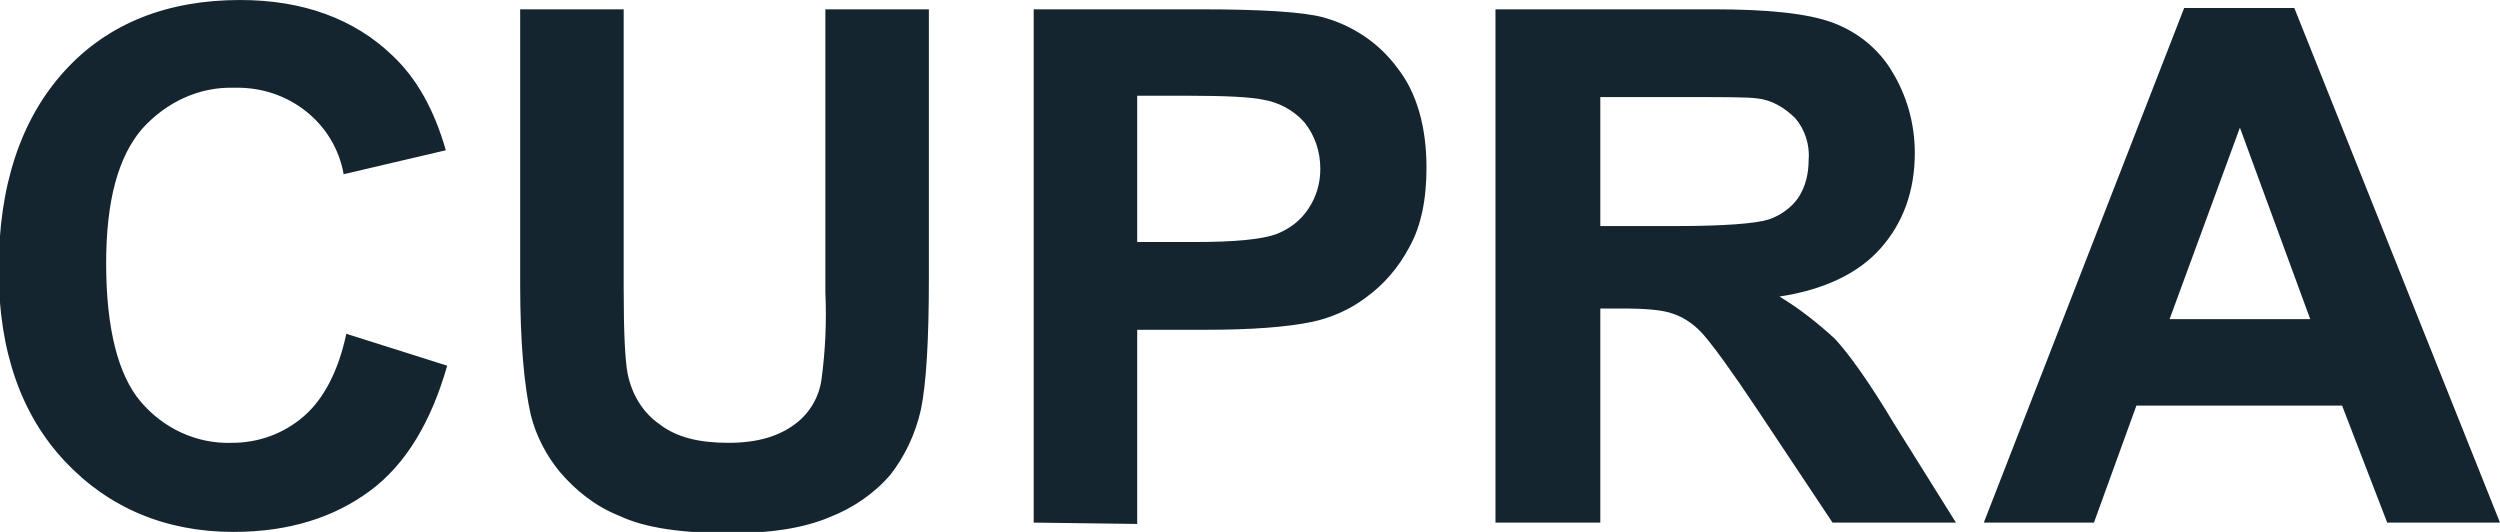 <svg width="188" height="40" viewBox="0 0 188 40" fill="none" xmlns="http://www.w3.org/2000/svg">
<g clip-path="url(#clip0_248_2482)">
<path d="M26.044 25.1L33.628 27.5C32.431 31.7 30.535 34.9 27.84 36.9C25.146 38.9 21.753 40 17.562 40C12.473 40 8.182 38.2 4.889 34.7C1.596 31.2 -0.1 26.4 -0.1 20.3C-0.1 13.9 1.596 8.9 4.889 5.3C8.182 1.7 12.673 0 18.061 0C22.751 0 26.643 1.4 29.537 4.2C31.333 5.9 32.63 8.2 33.528 11.3L25.845 13.1C25.146 9.2 21.654 6.5 17.662 6.6C14.968 6.5 12.473 7.7 10.677 9.7C8.881 11.8 7.983 15.1 7.983 19.8C7.983 24.7 8.881 28.2 10.577 30.2C12.274 32.2 14.768 33.4 17.462 33.3C19.458 33.3 21.354 32.6 22.851 31.3C24.348 30 25.446 27.9 26.044 25.1ZM39.117 0.7H46.9V21.6C46.9 24.9 47 27.1 47.199 28.1C47.499 29.6 48.297 31 49.594 31.9C50.891 32.9 52.588 33.3 54.783 33.3C56.978 33.3 58.575 32.8 59.773 31.9C60.87 31.1 61.569 29.9 61.768 28.6C62.068 26.4 62.167 24.2 62.068 22V0.7H69.851V21C69.851 25.6 69.651 28.9 69.252 30.8C68.853 32.6 68.055 34.3 66.957 35.7C65.76 37.1 64.163 38.2 62.367 38.9C60.471 39.7 57.976 40.1 54.983 40.1C51.291 40.1 48.496 39.7 46.6 38.8C44.804 38.1 43.307 36.9 42.11 35.5C41.112 34.3 40.314 32.8 39.915 31.2C39.416 29 39.117 25.7 39.117 21.4V0.7ZM77.734 39.3V0.7H90.208C94.898 0.7 97.991 0.9 99.488 1.3C101.683 1.9 103.679 3.2 105.076 5.1C106.573 7 107.271 9.6 107.271 12.6C107.271 15 106.872 17 105.974 18.6C105.176 20.1 104.078 21.4 102.681 22.4C101.484 23.3 100.087 23.9 98.69 24.2C96.794 24.6 94.1 24.8 90.607 24.8H85.518V39.4L77.734 39.3ZM85.518 7.2V18.2H89.809C92.902 18.2 94.898 18 95.995 17.6C96.993 17.2 97.792 16.6 98.39 15.7C98.989 14.8 99.288 13.8 99.288 12.7C99.288 11.4 98.889 10.2 98.091 9.2C97.293 8.3 96.195 7.7 94.998 7.5C94.1 7.3 92.204 7.2 89.409 7.2H85.518ZM112.46 39.3V0.7H128.826C132.917 0.7 135.911 1 137.807 1.7C139.702 2.4 141.299 3.7 142.297 5.4C143.395 7.2 143.993 9.3 143.993 11.5C143.993 14.4 143.095 16.8 141.399 18.7C139.702 20.6 137.108 21.8 133.815 22.3C135.312 23.2 136.709 24.3 138.006 25.5C139.104 26.7 140.601 28.8 142.397 31.8L147.087 39.3H137.807L132.218 30.9C130.223 27.9 128.826 26 128.127 25.2C127.528 24.5 126.73 23.9 125.832 23.6C125.034 23.3 123.736 23.2 121.94 23.2H120.344V39.3H112.46ZM120.244 17H126.032C129.724 17 132.119 16.8 133.017 16.5C133.915 16.2 134.713 15.6 135.212 14.9C135.811 14 136.01 13 136.01 12C136.11 10.9 135.711 9.7 135.012 8.9C134.214 8.1 133.216 7.5 132.119 7.4C131.52 7.3 129.624 7.3 126.431 7.3H120.344V17H120.244ZM188 39.3H179.518L176.125 30.5H160.658L157.465 39.3H149.182L164.25 0.6H172.533L188 39.3ZM173.73 24L168.441 9.6L163.153 24H173.73Z" fill="#142530"/>
</g>
<defs>
<clipPath id="clip0_248_2482">
<rect width="188" height="40" fill="white"/>
</clipPath>
</defs>
</svg>
